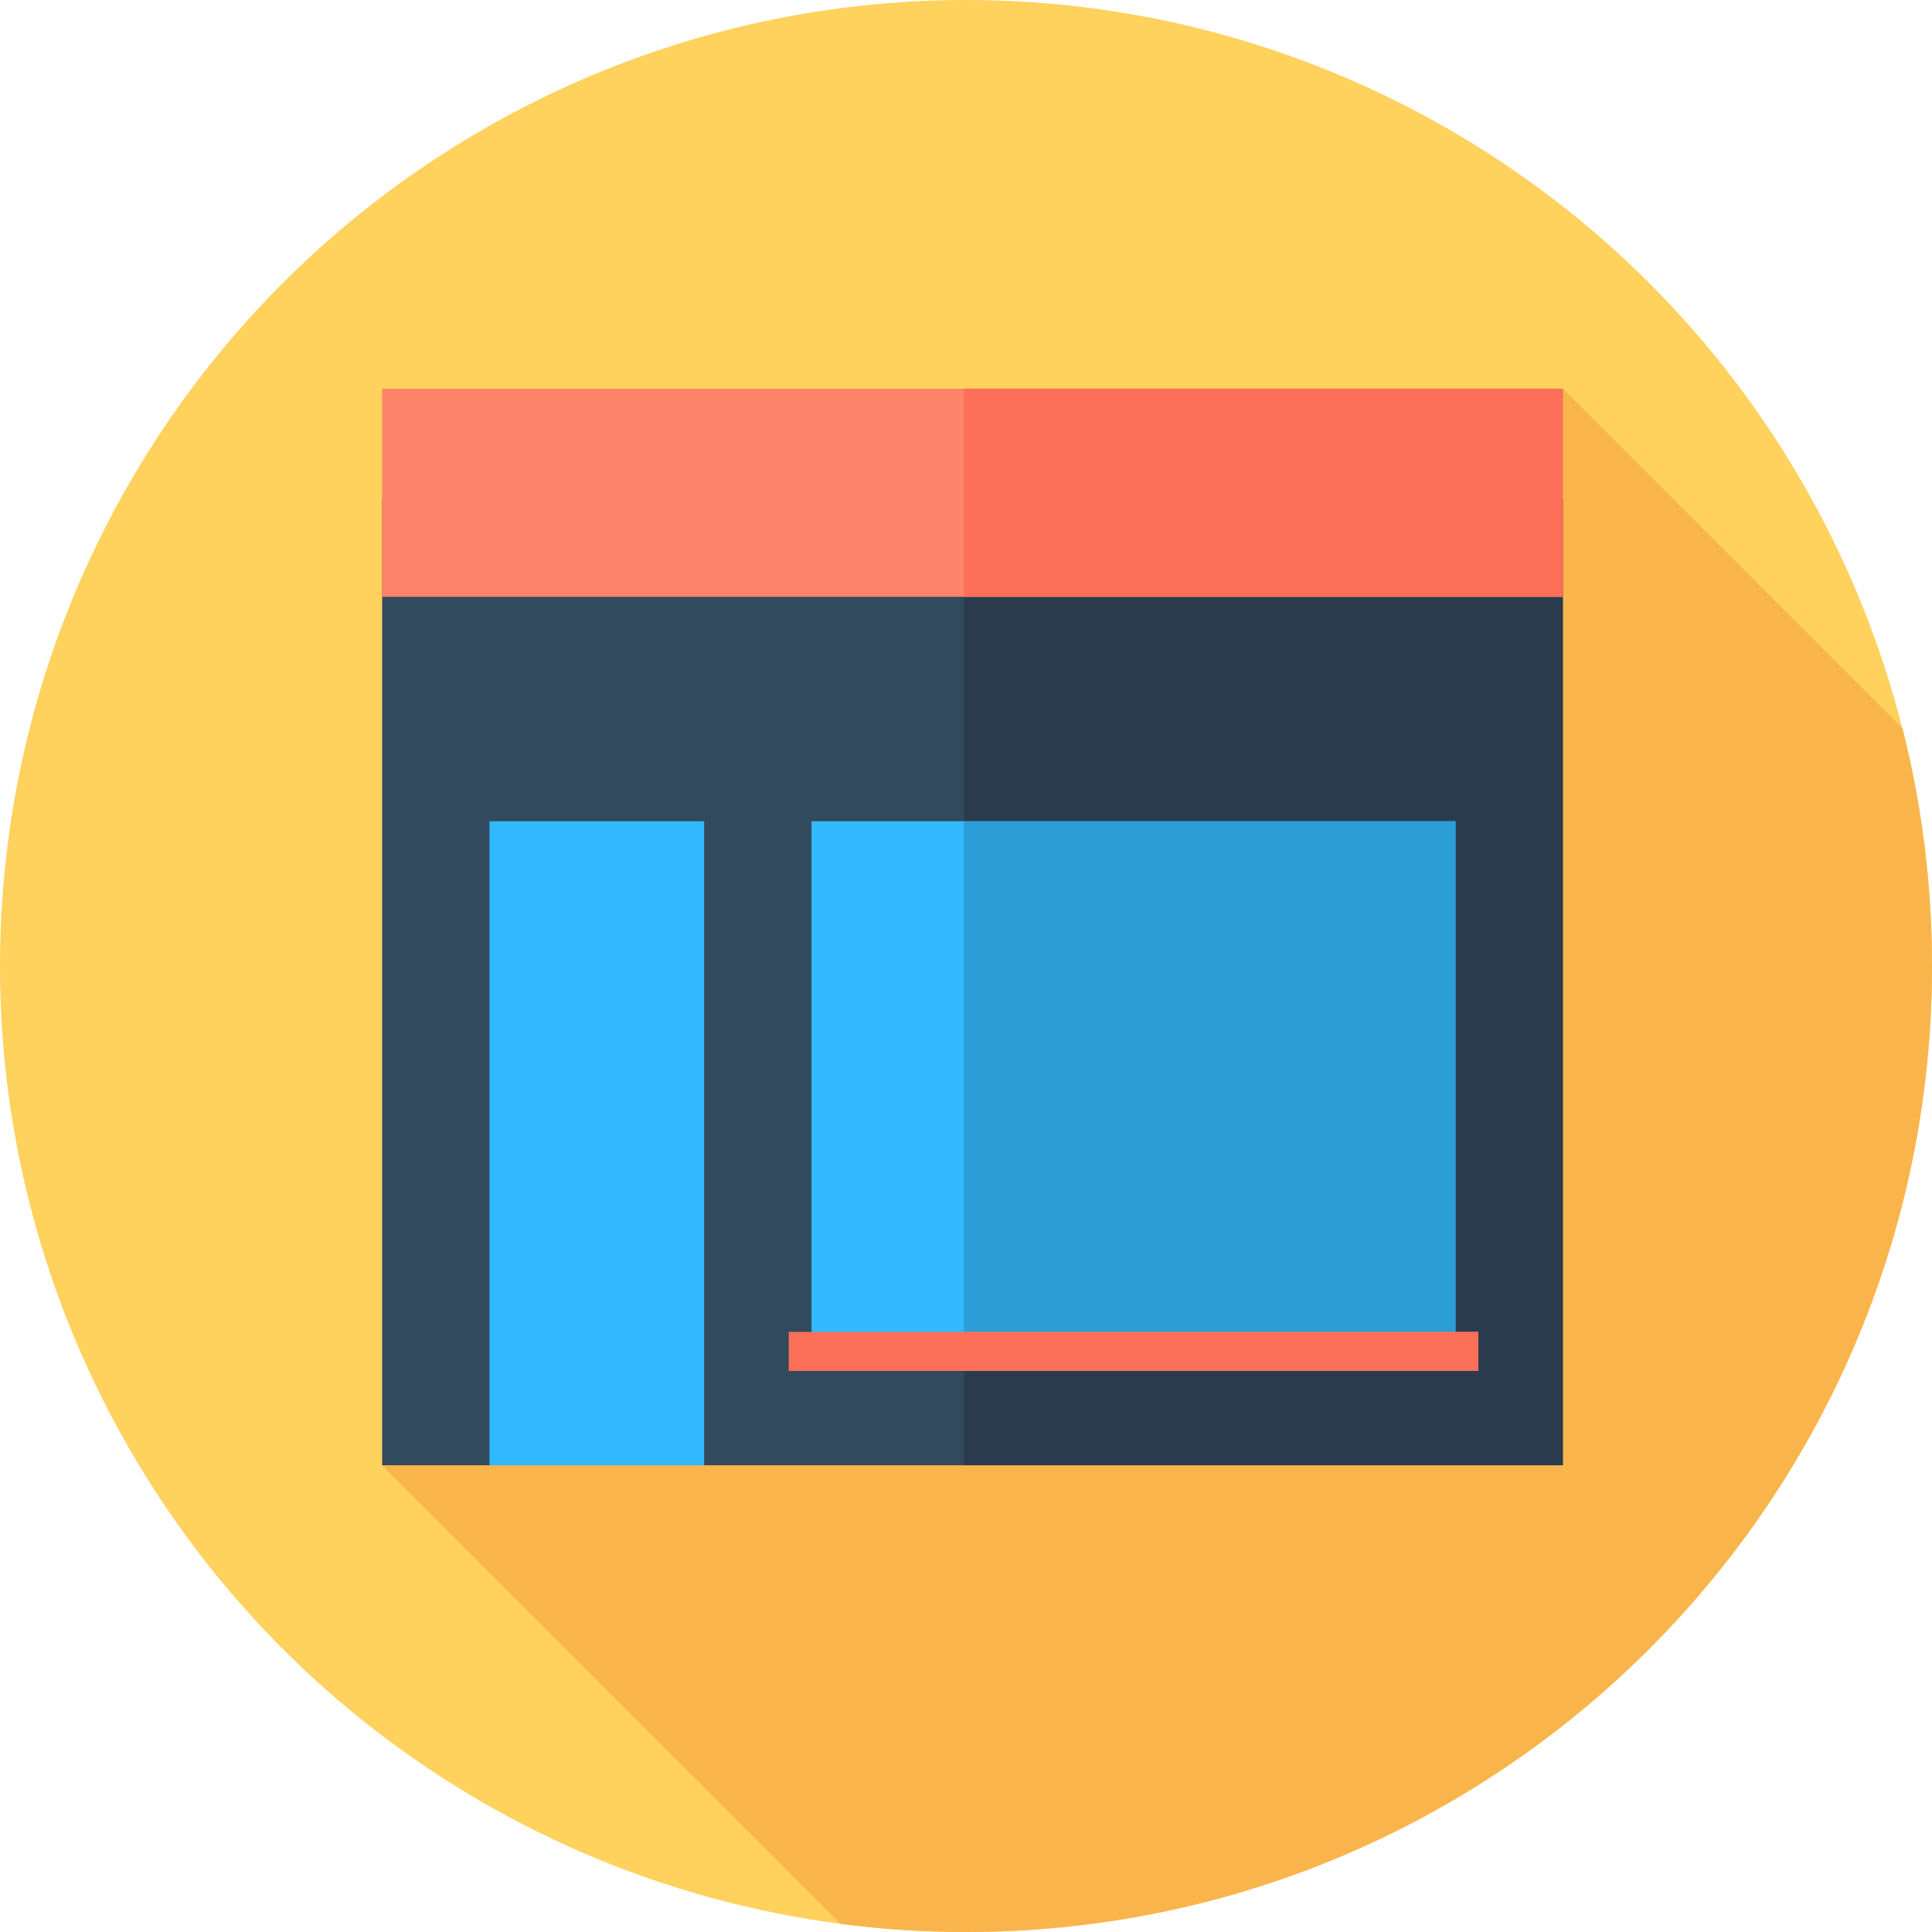 <?xml version="1.0" encoding="iso-8859-1"?>
<!-- Generator: Adobe Illustrator 19.0.0, SVG Export Plug-In . SVG Version: 6.00 Build 0)  -->
<svg version="1.1" id="Layer_1" xmlns="http://www.w3.org/2000/svg" xmlns:xlink="http://www.w3.org/1999/xlink" x="0px" y="0px"
	 viewBox="0 0 512 512" style="enable-background:new 0 0 512 512;" xml:space="preserve">
<circle style="fill:#FFD15D;" cx="256" cy="256" r="256"/>
<path style="fill:#F9B54C;" d="M512,256c0-21.733-2.719-42.832-7.816-62.981l-90.015-90.015L255.714,251.116L101.279,388.31
	l121.554,121.554C233.693,511.269,244.76,512,256,512C397.384,512,512,397.384,512,256z"/>
<rect x="101.279" y="132.31" style="fill:#324A5E;" width="312.889" height="256"/>
<rect x="255.431" y="132.31" style="fill:#2B3B4E;" width="158.737" height="256"/>
<rect x="215.057" y="217.643" style="fill:#31BAFD;" width="170.667" height="142.222"/>
<rect x="255.431" y="217.643" style="fill:#2B9ED8;" width="130.293" height="142.222"/>
<g>
	<rect x="209.024" y="352.97" style="fill:#FC6F58;" width="182.734" height="10.343"/>
	<rect x="255.431" y="352.97" style="fill:#FC6F58;" width="136.326" height="10.343"/>
</g>
<rect x="129.724" y="217.643" style="fill:#31BAFD;" width="56.889" height="170.667"/>
<rect x="101.279" y="103.003" style="fill:#FD8469;" width="312.889" height="55.165"/>
<rect x="255.431" y="103.003" style="fill:#FC6F58;" width="158.737" height="55.165"/>
<g>
</g>
<g>
</g>
<g>
</g>
<g>
</g>
<g>
</g>
<g>
</g>
<g>
</g>
<g>
</g>
<g>
</g>
<g>
</g>
<g>
</g>
<g>
</g>
<g>
</g>
<g>
</g>
<g>
</g>
</svg>
